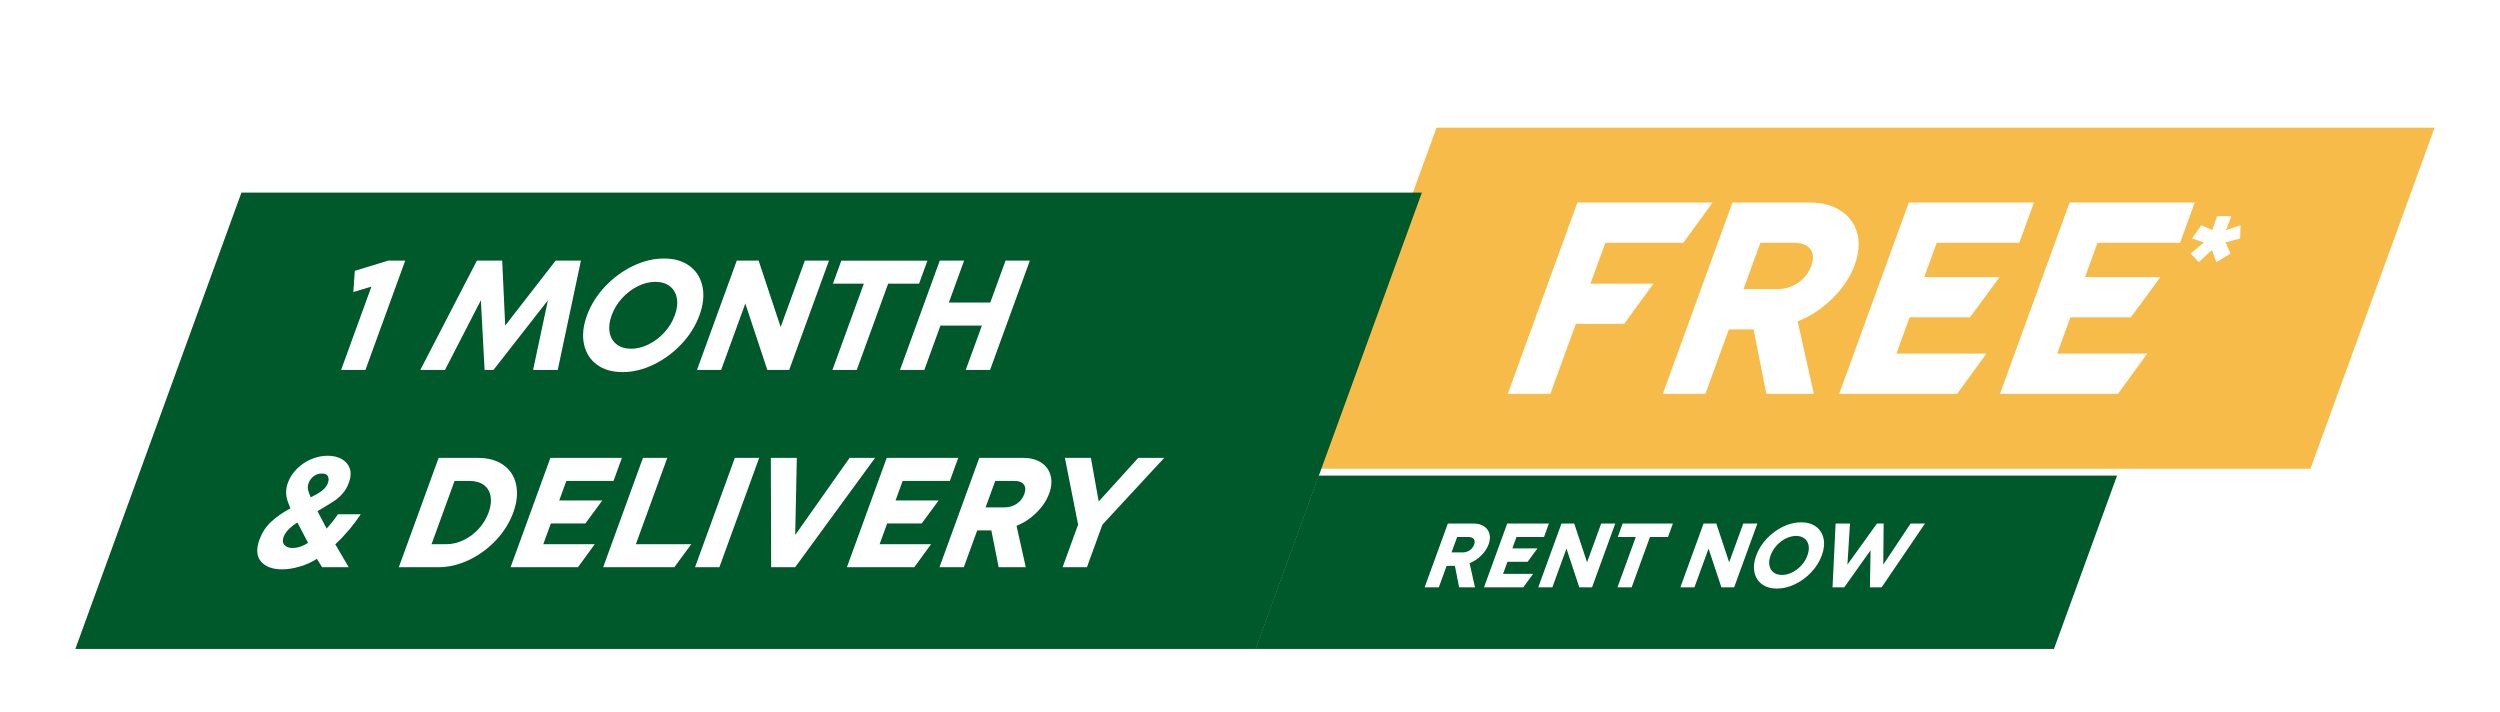 <?xml version="1.0" encoding="UTF-8"?>
<svg id="Calque_1" data-name="Calque 1" xmlns="http://www.w3.org/2000/svg" xmlns:xlink="http://www.w3.org/1999/xlink" version="1.1" viewBox="0 0 365 104">
  <defs>
    <filter id="drop-shadow-1" filterUnits="userSpaceOnUse">
      <feOffset dx="1" dy="1"/>
      <feGaussianBlur result="blur" stdDeviation="2"/>
      <feFlood flood-color="#000" flood-opacity=".5"/>
      <feComposite in2="blur" operator="in"/>
      <feComposite in="SourceGraphic"/>
    </filter>
    <filter id="drop-shadow-2" filterUnits="userSpaceOnUse">
      <feOffset dx="1" dy="1"/>
      <feGaussianBlur result="blur-2" stdDeviation="2"/>
      <feFlood flood-color="#000" flood-opacity=".5"/>
      <feComposite in2="blur-2" operator="in"/>
      <feComposite in="SourceGraphic"/>
    </filter>
  </defs>
  <g>
    <polygon points="209.735 18.636 191.608 68.439 337.327 68.439 355.454 18.636 209.735 18.636" style="fill: #f7bb49; stroke-width: 0px;"/>
    <g>
      <g>
        <path d="M230.3,29.573h19.739l-4.281,5.88h-11.382l-2.171,5.964h9.197l-4.282,5.88h-7.056l-3.714,10.206h-6.216l10.165-27.931Z" style="fill: #fff; stroke-width: 0px;"/>
        <path d="M252.937,29.573h11.298c1.791,0,3.298.399,4.521,1.197,1.222.797,2.021,1.89,2.398,3.275.377,1.387.261,2.919-.351,4.599-.642,1.764-1.719,3.396-3.23,4.894s-3.217,2.625-5.115,3.38l2.364,10.585h-6.931l-1.868-9.408h-3.611l-3.424,9.408h-6.216l10.165-27.931ZM262.512,41.29c.909-.615,1.553-1.442,1.93-2.478.376-1.035.333-1.854-.134-2.457-.467-.602-1.274-.903-2.422-.903h-4.872l-2.461,6.762h4.872c1.147,0,2.176-.308,3.087-.925Z" style="fill: #fff; stroke-width: 0px;"/>
        <path d="M278.683,29.573h18.27l-2.14,5.88h-12.054l-1.819,4.997h11.004l-4.325,5.881h-8.818l-1.927,5.291h13.146l-4.281,5.881h-17.22l10.165-27.931Z" style="fill: #fff; stroke-width: 0px;"/>
        <path d="M302.161,29.573h18.27l-2.14,5.88h-12.054l-1.819,4.997h11.004l-4.324,5.881h-8.82l-1.926,5.291h13.146l-4.281,5.881h-17.22l10.165-27.931Z" style="fill: #fff; stroke-width: 0px;"/>
      </g>
      <path d="M325.675,37.015l-2.097,1.26-.63-1.785-1.931,1.785-1.178-1.26,1.931-1.616-1.737-.587,1.354-1.931,1.608.713.699-2.036h2.099l-.805,2.036,2.128-.713-.053,1.931-2.145.587.756,1.616Z" style="fill: #fff; stroke-width: 0px;"/>
    </g>
  </g>
  <g>
    <polygon points="191.51 68.439 182.298 93.749 298.878 93.749 308.09 68.439 191.51 68.439" style="fill: #00592a; filter: url(#drop-shadow-1); stroke-width: 0px;"/>
    <g>
      <path d="M211.385,76.439h3.766c.597,0,1.099.133,1.507.399.407.266.673.63.799,1.091.125.463.087.974-.117,1.533-.214.589-.573,1.132-1.077,1.631-.504.5-1.073.876-1.705,1.127l.788,3.528h-2.311l-.623-3.136h-1.204l-1.141,3.136h-2.071l3.389-9.31ZM214.576,80.345c.303-.205.518-.481.643-.826.125-.346.111-.619-.044-.818-.156-.201-.425-.302-.808-.302h-1.624l-.82,2.254h1.624c.383,0,.726-.103,1.029-.308Z" style="fill: #fff; stroke-width: 0px;"/>
      <path d="M220.051,76.439h6.09l-.713,1.96h-4.019l-.606,1.666h3.668l-1.441,1.96h-2.94l-.642,1.764h4.382l-1.427,1.96h-5.739l3.389-9.31Z" style="fill: #fff; stroke-width: 0px;"/>
      <path d="M227.975,76.439h1.861l1.876,5.655,2.059-5.655h2.058l-3.389,9.31h-1.862l-1.875-5.655-2.059,5.655h-2.058l3.389-9.31Z" style="fill: #fff; stroke-width: 0px;"/>
      <path d="M238.825,78.399h-2.632l.713-1.96h7.336l-.713,1.96h-2.632l-2.675,7.35h-2.072l2.675-7.35Z" style="fill: #fff; stroke-width: 0px;"/>
      <path d="M248.722,76.439h1.861l1.875,5.655,2.059-5.655h2.059l-3.389,9.31h-1.863l-1.875-5.655-2.059,5.655h-2.057l3.389-9.31Z" style="fill: #fff; stroke-width: 0px;"/>
      <path d="M257.245,85.294c-.573-.425-.938-1.006-1.095-1.742-.156-.738-.073-1.55.25-2.437.326-.896.836-1.715,1.531-2.457.694-.742,1.485-1.327,2.375-1.757.889-.43,1.771-.645,2.65-.645.887,0,1.615.213,2.189.638.573.424.938,1.006,1.094,1.743.157.736.072,1.554-.254,2.449-.326.896-.836,1.713-1.529,2.45s-1.481,1.321-2.365,1.75c-.885.429-1.77.644-2.656.644s-1.617-.212-2.19-.637ZM261.651,83.572c.501-.248.949-.588,1.346-1.022.396-.434.69-.916.884-1.448.197-.542.255-1.029.176-1.463-.08-.435-.28-.774-.602-1.022-.32-.247-.729-.37-1.223-.37-.495,0-.992.123-1.493.37-.501.248-.949.588-1.345,1.022-.396.434-.692.921-.89,1.463-.194.532-.25,1.015-.17,1.448.079.435.279.774.601,1.022.321.247.729.371,1.224.371.494,0,.992-.124,1.492-.371Z" style="fill: #fff; stroke-width: 0px;"/>
      <path d="M267.999,76.439h2.1l-.375,5.991,4.309-5.991h.98l-.054,5.991,3.987-5.991h2.1l-6.328,9.31h-1.707l.091-5.403-3.843,5.403h-1.709l.449-9.31Z" style="fill: #fff; stroke-width: 0px;"/>
    </g>
  </g>
  <g>
    <polygon points="34.253 27.115 10 93.749 182.343 93.749 206.596 27.115 34.253 27.115" style="fill: #00592a; filter: url(#drop-shadow-2); stroke-width: 0px;"/>
    <g>
      <g>
        <path d="M54.229,41.844l-2.641.792.216-3.096,4.861-1.488h2.496l-5.809,15.96h-3.552l4.429-12.168Z" style="fill: #fff; stroke-width: 0px;"/>
        <path d="M69.625,38.052h3.696l.437,9.48,7.363-9.48h3.695l-3.384,15.96h-3.601l2.168-10.176-7.952,10.176h-1.296l-.544-10.176-5.239,10.176h-3.601l8.257-15.96Z" style="fill: #fff; stroke-width: 0px;"/>
        <path d="M87.14,53.233c-.983-.728-1.609-1.724-1.878-2.988-.268-1.264-.125-2.656.429-4.176.559-1.537,1.434-2.939,2.625-4.212,1.191-1.272,2.548-2.276,4.072-3.012,1.524-.736,3.038-1.104,4.542-1.104,1.521,0,2.771.364,3.755,1.092.982.729,1.607,1.724,1.876,2.988.268,1.265.122,2.664-.437,4.2-.56,1.536-1.434,2.937-2.621,4.2-1.188,1.264-2.54,2.264-4.056,3-1.516.736-3.033,1.104-4.554,1.104s-2.772-.363-3.754-1.092ZM94.694,50.28c.858-.424,1.626-1.008,2.306-1.752.679-.744,1.185-1.572,1.517-2.484.337-.928.438-1.764.3-2.508s-.48-1.328-1.03-1.751c-.55-.424-1.249-.636-2.097-.636s-1.701.212-2.56.636c-.858.424-1.626,1.007-2.306,1.751s-1.187,1.581-1.524,2.508c-.332.912-.431,1.74-.293,2.484.137.744.48,1.328,1.03,1.752s1.249.636,2.097.636,1.701-.212,2.56-.636Z" style="fill: #fff; stroke-width: 0px;"/>
        <path d="M107.568,38.052h3.192l3.216,9.696,3.528-9.696h3.527l-5.809,15.96h-3.191l-3.215-9.696-3.529,9.696h-3.528l5.809-15.96Z" style="fill: #fff; stroke-width: 0px;"/>
        <path d="M126.121,41.413h-4.512l1.223-3.36h12.576l-1.224,3.36h-4.512l-4.586,12.6h-3.552l4.586-12.6Z" style="fill: #fff; stroke-width: 0px;"/>
        <path d="M137.207,38.052h3.553l-2.227,6.12h6.047l2.229-6.12h3.551l-5.809,15.96h-3.552l2.358-6.479h-6.048l-2.358,6.479h-3.553l5.809-15.96Z" style="fill: #fff; stroke-width: 0px;"/>
      </g>
      <g>
        <path d="M43.769,82.717c-.916.272-1.772.408-2.572.408-1.408,0-2.438-.38-3.089-1.14-.652-.76-.724-1.836-.217-3.229.361-.992.914-1.84,1.658-2.544.743-.704,1.693-1.368,2.849-1.992-.039-.112-.151-.399-.334-.863-.183-.465-.279-.937-.288-1.416-.01-.48.073-.961.248-1.44.279-.769.721-1.452,1.323-2.053.602-.6,1.297-1.067,2.083-1.403.785-.336,1.587-.504,2.403-.504.784,0,1.462.156,2.037.468.574.312.97.765,1.187,1.356.217.592.174,1.304-.129,2.136-.216.593-.509,1.1-.879,1.523-.37.425-.769.78-1.192,1.068-.426.288-1.016.656-1.771,1.104l-.733.432,1.33,2.544c.668-.736,1.218-1.432,1.648-2.088h3.336c-1.035,1.568-2.271,3.032-3.711,4.393l1.954,3.335h-3.888l-.755-1.224c-.75.479-1.584.856-2.498,1.128ZM41.53,79.572c.262.288.65.433,1.162.433.752,0,1.514-.248,2.288-.744l-1.558-2.976c-1.077.672-1.749,1.376-2.017,2.112-.181.495-.139.887.125,1.175ZM44.973,71.497c.068.297.196.668.386,1.116.097-.048.358-.184.785-.408.425-.225.789-.476,1.091-.757.301-.278.514-.587.636-.923.14-.385.143-.712.01-.984-.133-.271-.432-.408-.896-.408-.432,0-.823.128-1.171.384-.35.256-.597.585-.743.984-.134.368-.167.7-.098.996Z" style="fill: #fff; stroke-width: 0px;"/>
        <path d="M64.038,66.853h5.761c1.503,0,2.741.348,3.711,1.045.971.695,1.586,1.651,1.848,2.867.261,1.216.122,2.568-.419,4.057-.542,1.487-1.387,2.84-2.533,4.056s-2.46,2.176-3.939,2.88c-1.481.705-2.974,1.056-4.477,1.056h-5.761l5.809-15.96ZM67.687,78.854c.833-.4,1.57-.952,2.21-1.656.641-.704,1.121-1.496,1.441-2.376s.417-1.672.288-2.376c-.127-.704-.46-1.252-.997-1.645-.538-.392-1.238-.587-2.103-.587h-2.159l-3.363,9.239h2.159c.849,0,1.689-.2,2.523-.6Z" style="fill: #fff; stroke-width: 0px;"/>
        <path d="M80.357,66.853h10.44l-1.223,3.361h-6.888l-1.04,2.855h6.287l-2.47,3.359h-5.04l-1.101,3.024h7.512l-2.447,3.359h-9.84l5.809-15.96Z" style="fill: #fff; stroke-width: 0px;"/>
        <path d="M93.87,66.853h3.553l-4.586,12.601h8.088l-2.471,3.359h-10.393l5.809-15.96Z" style="fill: #fff; stroke-width: 0px;"/>
        <path d="M107.286,66.853h3.552l-5.809,15.96h-3.553l5.809-15.96Z" style="fill: #fff; stroke-width: 0px;"/>
        <path d="M112.541,66.853h3.793l-.233,11.257,7.937-11.257h3.721l-11.665,15.96h-3.504l-.048-15.96Z" style="fill: #fff; stroke-width: 0px;"/>
        <path d="M129.461,66.853h10.439l-1.223,3.361h-6.888l-1.04,2.855h6.287l-2.469,3.359h-5.041l-1.101,3.024h7.512l-2.447,3.359h-9.84l5.81-15.96Z" style="fill: #fff; stroke-width: 0px;"/>
        <path d="M142.973,66.853h6.457c1.023,0,1.884.229,2.583.684.698.456,1.154,1.08,1.37,1.872.217.792.149,1.669-.199,2.629-.367,1.008-.983,1.94-1.847,2.796-.863.856-1.839,1.5-2.924,1.932l1.352,6.048h-3.96l-1.068-5.375h-2.062l-1.957,5.375h-3.553l5.809-15.96ZM148.445,73.549c.52-.352.888-.824,1.103-1.416.216-.592.189-1.06-.076-1.403-.268-.345-.729-.516-1.385-.516h-2.783l-1.406,3.863h2.783c.656,0,1.244-.176,1.765-.528Z" style="fill: #fff; stroke-width: 0px;"/>
        <path d="M157.404,76.597l-1.927-9.744h3.793l1.141,6.36,5.771-6.36h3.791l-9.018,9.744-2.263,6.216h-3.552l2.263-6.216Z" style="fill: #fff; stroke-width: 0px;"/>
      </g>
    </g>
  </g>
  <g>
    <path d="M60.857,17.878c-.399-.276-.65-.658-.752-1.146-.102-.488-.04-1.044.187-1.668l1.787-4.908h1.776l-1.769,4.86c-.178.488-.182.872-.011,1.151.169.281.49.421.962.421.473,0,.896-.14,1.27-.421.374-.279.649-.663.827-1.151l1.769-4.86h1.776l-1.787,4.908c-.227.624-.57,1.18-1.027,1.668-.458.488-.988.87-1.587,1.146-.602.276-1.221.414-1.861.414-.64,0-1.16-.138-1.56-.414Z" style="fill: #fff; stroke-width: 0px;"/>
    <path d="M70.347,10.156h1.596l1.607,4.848,1.765-4.848h1.765l-2.905,7.98h-1.597l-1.607-4.848-1.765,4.848h-1.764l2.905-7.98Z" style="fill: #fff; stroke-width: 0px;"/>
    <path d="M79.658,11.836h-2.256l.612-1.68h6.288l-.612,1.68h-2.256l-2.293,6.3h-1.776l2.293-6.3Z" style="fill: #fff; stroke-width: 0px;"/>
    <path d="M85.239,10.156h1.776l-2.905,7.98h-1.776l2.905-7.98Z" style="fill: #fff; stroke-width: 0px;"/>
    <path d="M88.779,10.156h1.776l-2.293,6.299h4.044l-1.236,1.681h-5.196l2.905-7.98Z" style="fill: #fff; stroke-width: 0px;"/>
    <path d="M96.044,17.572c-.325-.479-.369-1.135-.129-1.968l1.877-.312c-.121.4-.129.716-.021.948.107.231.312.348.617.348.328,0,.632-.126.911-.378.28-.252.499-.594.656-1.026l1.83-5.028h1.776l-1.926,5.292c-.207.567-.505,1.067-.895,1.499-.389.433-.84.765-1.352.997-.514.231-1.054.348-1.621.348-.824,0-1.398-.24-1.724-.721Z" style="fill: #fff; stroke-width: 0px;"/>
    <path d="M103.936,17.878c-.399-.276-.65-.658-.752-1.146-.102-.488-.04-1.044.187-1.668l1.787-4.908h1.776l-1.769,4.86c-.178.488-.182.872-.011,1.151.169.281.49.421.962.421.473,0,.896-.14,1.27-.421.374-.279.649-.663.827-1.151l1.769-4.86h1.776l-1.787,4.908c-.227.624-.57,1.18-1.027,1.668-.458.488-.988.87-1.587,1.146-.602.276-1.221.414-1.861.414-.64,0-1.16-.138-1.56-.414Z" style="fill: #fff; stroke-width: 0px;"/>
    <path d="M113.426,10.156h1.776l-2.293,6.299h4.043l-1.235,1.681h-5.196l2.905-7.98Z" style="fill: #fff; stroke-width: 0px;"/>
    <path d="M119.416,15.028l-.961-4.872h1.895l.571,3.179,2.886-3.179h1.896l-4.51,4.872-1.132,3.108h-1.776l1.131-3.108Z" style="fill: #fff; stroke-width: 0px;"/>
    <path d="M129.812,12.052l-1.32.396.107-1.548,2.432-.744h1.248l-2.905,7.98h-1.776l2.215-6.084Z" style="fill: #fff; stroke-width: 0px;"/>
    <path d="M132.237,17.98c-.348-.208-.58-.491-.697-.852s-.115-.761.005-1.2l1.922-.336c-.082.312-.058.57.072.773.13.205.335.307.615.307.312,0,.612-.108.904-.324.29-.216.494-.487.614-.816.128-.352.12-.631-.024-.84-.145-.208-.368-.312-.673-.312-.184,0-.382.046-.596.138-.214.093-.415.222-.604.39l-1.51-.336,2.1-4.416h4.74l-1.224,1.68h-2.688l-.555,1.163c.362-.095.696-.144,1-.144.528,0,.964.116,1.307.349.345.231.564.552.66.96.094.407.051.863-.133,1.367-.189.521-.486.99-.892,1.41-.405.421-.87.75-1.398.99-.526.24-1.066.36-1.618.36-.536,0-.979-.104-1.327-.312Z" style="fill: #fff; stroke-width: 0px;"/>
    <path d="M137.243,19.888l1.058-1.752h-.695l.634-1.74h1.812l-.59,1.62-1.365,1.872h-.853Z" style="fill: #fff; stroke-width: 0px;"/>
    <path d="M143.435,17.285l4.325-3.444c.271-.217.498-.434.682-.654.185-.22.312-.426.382-.618.093-.255.09-.464-.008-.624-.097-.16-.27-.239-.518-.239-.297,0-.575.109-.835.33-.261.22-.476.521-.647.905l-1.639-.312c.205-.521.5-.979.884-1.374.385-.396.824-.704,1.321-.924.496-.22,1.008-.331,1.535-.331.52,0,.942.104,1.267.312.323.208.528.5.61.877.084.376.038.804-.137,1.283-.146.4-.377.79-.695,1.17s-.761.798-1.326,1.254l-1.947,1.56h2.916l-1.225,1.681h-5.256l.311-.852Z" style="fill: #fff; stroke-width: 0px;"/>
    <path d="M151.441,17.789c-.387-.336-.607-.817-.662-1.446-.056-.628.07-1.362.376-2.202s.714-1.572,1.225-2.196c.512-.624,1.081-1.104,1.713-1.44.63-.336,1.272-.504,1.929-.504s1.177.168,1.563.504c.386.336.606.816.663,1.44s-.067,1.356-.373,2.196c-.307.84-.715,1.574-1.228,2.202-.513.629-1.084,1.11-1.714,1.446-.631.336-1.274.504-1.93.504-.656,0-1.177-.168-1.562-.504ZM154.989,15.952c.438-.424.8-1.027,1.086-1.812.282-.775.358-1.376.229-1.8-.131-.424-.432-.636-.902-.636-.473,0-.928.212-1.365.636-.439.424-.8,1.024-1.082,1.8-.286.784-.363,1.388-.233,1.812.129.425.43.637.902.637.472,0,.927-.212,1.365-.637Z" style="fill: #fff; stroke-width: 0px;"/>
    <path d="M157.498,17.285l4.326-3.444c.271-.217.498-.434.682-.654.185-.22.312-.426.381-.618.094-.255.091-.464-.007-.624-.097-.16-.271-.239-.519-.239-.295,0-.574.109-.834.33-.26.22-.476.521-.647.905l-1.639-.312c.205-.521.499-.979.884-1.374.385-.396.824-.704,1.32-.924s1.008-.331,1.537-.331c.52,0,.941.104,1.266.312.324.208.528.5.611.877.082.376.037.804-.138,1.283-.146.4-.377.79-.695,1.17-.319.38-.761.798-1.326,1.254l-1.948,1.56h2.916l-1.224,1.681h-5.256l.31-.852Z" style="fill: #fff; stroke-width: 0px;"/>
    <path d="M164.645,15.749l5.36-5.592h2.076l-1.734,4.763h1.296l-1.224,1.681h-.684l-.56,1.536h-1.776l.56-1.536h-3.624l.31-.852ZM168.571,14.919l.891-2.447-2.234,2.447h1.344Z" style="fill: #fff; stroke-width: 0px;"/>
  </g>
</svg>